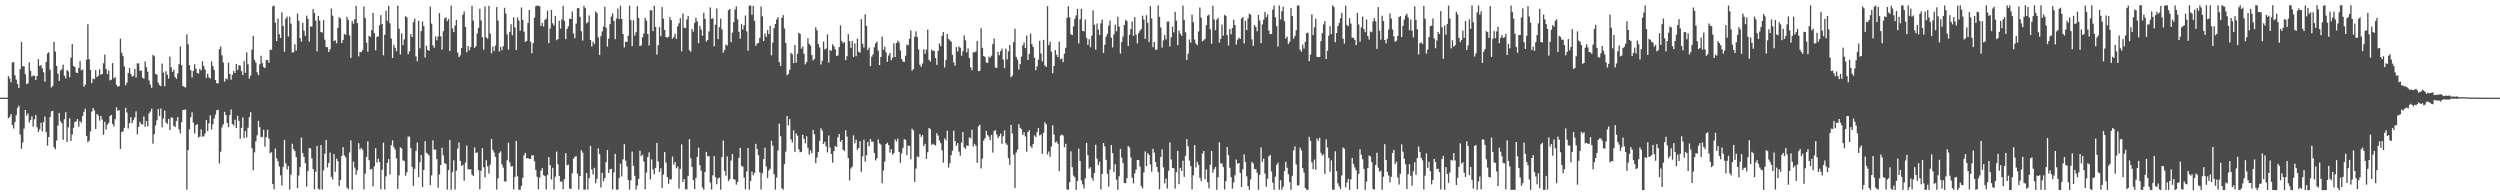 <?xml version="1.0" encoding="UTF-8"?>
<svg xmlns="http://www.w3.org/2000/svg" width="1920" height="150">
  <path d="M0 75.000h1v1.000H0zM1 75.000h1v1.000H1zM2 75.000h1v1.000H2zM3 75.000h1v1.000H3zM4 75.000h1v1.000H4zM5 75.000h1v1.000H5zM6 58.474h1v32.417H6zM7 60.386h1v29.330H7zM8 63.250h1v24.336H8zM9 47.978h1v48.094H9zM10 47.709h1v51.006H10zM11 57.810h1v35.977H11zM12 61.154h1v27.336H12zM13 64.509h1v18.326H13zM14 67.532h1v13.599H14zM15 53.153h1v50.220H15zM16 32.168h1v82.013H16zM17 50.896h1v58.628H17zM18 50.924h1v47.825H18zM19 57.017h1v27.471H19zM20 64.665h1v24.116H20zM21 63.959h1v23.151H21zM22 47.853h1v46.286H22zM23 54.348h1v37.744H23zM24 58.808h1v30.471H24zM25 57.941h1v39.375H25zM26 58.105h1v33.478H26zM27 61.372h1v27.016H27zM28 58.364h1v39.431H28zM29 45.470h1v55.970H29zM30 50.682h1v48.572H30zM31 49.955h1v44.321H31zM32 52.439h1v48.406H32zM33 55.496h1v38.327H33zM34 62.783h1v26.663H34zM35 47.587h1v53.832H35zM36 41.134h1v70.694H36zM37 40.104h1v65.102H37zM38 53.571h1v36.296H38zM39 67.227h1v18.322H39zM40 65.998h1v19.088H40zM41 32.100h1v80.960H41zM42 39.551h1v75.067H42zM43 50.601h1v57.349H43zM44 56.635h1v39.727H44zM45 62.034h1v24.687H45zM46 54.105h1v38.909H46zM47 53.229h1v41.390H47zM48 49.598h1v57.785H48zM49 58.137h1v33.414H49zM50 60.219h1v25.960H50zM51 53.749h1v55.260H51zM52 54.855h1v42.942H52zM53 59.348h1v31.497H53zM54 44.299h1v63.948H54zM55 33.723h1v69.546H55zM56 50.613h1v47.486H56zM57 51.488h1v42.133H57zM58 55.722h1v37.526H58zM59 56.107h1v35.284H59zM60 52.149h1v45.236H60zM61 46.932h1v46.134H61zM62 53.993h1v40.269H62zM63 53.375h1v35.647H63zM64 66.651h1v19.244H64zM65 64.951h1v18.562H65zM66 45.895h1v58.504H66zM67 18.580h1v90.655H67zM68 45.534h1v62.516H68zM69 53.732h1v47.219H69zM70 63.912h1v21.806H70zM71 60.349h1v22.616H71zM72 60.831h1v23.948H72zM73 53.849h1v45.208H73zM74 59.176h1v28.390H74zM75 58.205h1v30.570H75zM76 53.209h1v39.453H76zM77 57.454h1v31.603H77zM78 56.770h1v35.055H78zM79 48.613h1v54.935H79zM80 41.939h1v51.658H80zM81 53.057h1v46.472H81zM82 56.924h1v38.773H82zM83 54.171h1v40.240H83zM84 61.698h1v27.468H84zM85 61.228h1v26.967H85zM86 48.507h1v46.787H86zM87 60.211h1v36.927H87zM88 59.313h1v32.211H88zM89 65.172h1v17.153H89zM90 66.666h1v18.524H90zM91 66.150h1v18.403H91zM92 29.667h1v84.735H92zM93 40.468h1v60.944H93zM94 43.143h1v57.768H94zM95 50.982h1v47.213H95zM96 65.550h1v17.264H96zM97 63.397h1v23.004H97zM98 56.049h1v42.646H98zM99 52.278h1v42.271H99zM100 56.798h1v33.215H100zM101 58.902h1v35.707H101zM102 58.231h1v34.106H102zM103 52.971h1v37.367H103zM104 59.571h1v25.965H104zM105 48.598h1v54.639H105zM106 48.679h1v48.821H106zM107 54.320h1v39.218H107zM108 54.222h1v41.042H108zM109 59.605h1v36.045H109zM110 60.519h1v28.949H110zM111 47.129h1v50.259H111zM112 51.599h1v41.351H112zM113 55.110h1v41.839H113zM114 61.774h1v25.375H114zM115 64.997h1v20.672H115zM116 67.534h1v15.947H116zM117 42.078h1v68.241H117zM118 43.265h1v59.818H118zM119 56.754h1v39.530H119zM120 57.406h1v34.992H120zM121 63.388h1v20.324H121zM122 65.380h1v23.726H122zM123 66.156h1v17.198H123zM124 48.774h1v49.073H124zM125 55.758h1v35.260H125zM126 66.242h1v18.657H126zM127 54.715h1v39.315H127zM128 57.396h1v37.749H128zM129 60.365h1v30.921H129zM130 43.453h1v56.497H130zM131 51.670h1v38.581H131zM132 55.193h1v35.209H132zM133 53.501h1v43.094H133zM134 59.068h1v38.482H134zM135 60.598h1v32.220H135zM136 56.355h1v33.551H136zM137 49.287h1v50.095H137zM138 35.618h1v66.775H138zM139 50.021h1v43.892H139zM140 66.062h1v18.409H140zM141 66.739h1v17.585H141zM142 67.216h1v16.875H142zM143 26.406h1v119.273H143zM144 33.996h1v81.336H144zM145 50.060h1v49.195H145zM146 53.890h1v36.196H146zM147 59.521h1v26.772H147zM148 54.487h1v39.732H148zM149 49.387h1v53.155H149zM150 52.766h1v43.375H150zM151 55.995h1v39.325H151zM152 56.471h1v49.088H152zM153 52.850h1v51.983H153zM154 54.063h1v45.337H154zM155 47.027h1v57.995H155zM156 50.562h1v54.085H156zM157 53.328h1v49.254H157zM158 59.872h1v32.379H158zM159 56.518h1v44.142H159zM160 59.468h1v35.246H160zM161 60.281h1v28.270H161zM162 47.097h1v52.356H162zM163 50.729h1v44.711H163zM164 53.690h1v37.336H164zM165 61.515h1v26.571H165zM166 63.888h1v20.757H166zM167 64.009h1v20.297H167zM168 37.805h1v87.720H168zM169 35.713h1v80.798H169zM170 42.554h1v55.320H170zM171 48.047h1v47.446H171zM172 62.669h1v23.231H172zM173 60.209h1v28.167H173zM174 60.952h1v33.500H174zM175 48.179h1v49.530H175zM176 56.810h1v31.550H176zM177 61.259h1v22.762H177zM178 57.415h1v37.742H178zM179 54.362h1v42.003H179zM180 56.025h1v35.968H180zM181 49.118h1v49.248H181zM182 53.712h1v35.273H182zM183 50.058h1v42.788H183zM184 50.398h1v56.213H184zM185 54.659h1v43.615H185zM186 57.661h1v32.588H186zM187 46.949h1v59.147H187zM188 55.857h1v44.755H188zM189 40.193h1v65.357H189zM190 49.415h1v48.657H190zM191 60.345h1v29.674H191zM192 58.007h1v28.148H192zM193 38.165h1v75.716H193zM194 27.497h1v103.323H194zM195 45.955h1v71.070H195zM196 48.108h1v60.438H196zM197 55.522h1v48.478H197zM198 57.747h1v35.026H198zM199 49.419h1v48.233H199zM200 42.815h1v62.525H200zM201 48.482h1v56.661H201zM202 51.495h1v48.127H202zM203 52.291h1v60.357H203zM204 46.196h1v59.164H204zM205 45.975h1v53.602H205zM206 48.194h1v58.236H206zM207 38.167h1v79.534H207zM208 38.276h1v78.585H208zM209 4.902h1v136.486H209zM210 4.277h1v141.158H210zM211 17.419h1v96.641H211zM212 31.528h1v90.003H212zM213 14.339h1v109.461H213zM214 26.323h1v101.544H214zM215 29.213h1v105.453H215zM216 9.506h1v132.977H216zM217 19.851h1v108.305H217zM218 39.757h1v67.671H218zM219 14.406h1v111.041H219zM220 12.683h1v117.496H220zM221 28.079h1v99.440H221zM222 12.804h1v132.769H222zM223 18.199h1v115.923H223zM224 40.297h1v70.094H224zM225 40.037h1v74.516H225zM226 33.973h1v82.027H226zM227 38.778h1v81.882H227zM228 10.407h1v134.138H228zM229 15.928h1v118.812H229zM230 29.350h1v98.930H230zM231 32.067h1v73.732H231zM232 17.508h1v100.069H232zM233 23.605h1v96.970H233zM234 27.499h1v97.834H234zM235 11.960h1v131.283H235zM236 14.551h1v116.843H236zM237 31.936h1v81.757H237zM238 20.360h1v93.609H238zM239 20.362h1v101.344H239zM240 6.987h1v122.973H240zM241 10.005h1v135.502H241zM242 15.891h1v115.941H242zM243 39.480h1v72.547H243zM244 12.272h1v132.650H244zM245 15.859h1v129.830H245zM246 24.503h1v86.930H246zM247 25.076h1v120.515H247zM248 15.463h1v115.316H248zM249 30.446h1v87.610H249zM250 36.122h1v71.334H250zM251 36.227h1v92.440H251zM252 39.912h1v85.224H252zM253 37.882h1v79.267H253zM254 6.535h1v129.313H254zM255 12.065h1v125.790H255zM256 31.519h1v86.780H256zM257 30.932h1v100.960H257zM258 33.268h1v88.535H258zM259 21.331h1v102.365H259zM260 13.187h1v129.580H260zM261 14.228h1v124.026H261zM262 32.992h1v86.789H262zM263 30.613h1v82.439H263zM264 26.187h1v93.205H264zM265 26.794h1v94.112H265zM266 12.928h1v131.123H266zM267 15.322h1v130.105H267zM268 27.130h1v89.897H268zM269 44.397h1v63.452H269zM270 16.115h1v129.569H270zM271 18.212h1v105.919H271zM272 14.763h1v113.941H272zM273 4.475h1v129.775H273zM274 17.762h1v113.035H274zM275 43.327h1v66.676H275zM276 39.870h1v74.939H276zM277 40.059h1v73.512H277zM278 38.498h1v76.449H278zM279 4.926h1v140.558H279zM280 13.790h1v119.647H280zM281 32.798h1v87.706H281zM282 39.671h1v68.922H282zM283 27.474h1v95.592H283zM284 28.303h1v101.906H284zM285 23.162h1v106.512H285zM286 9.859h1v133.243H286zM287 25.465h1v102.254H287zM288 38.587h1v75.266H288zM289 28.351h1v96.540H289zM290 27.937h1v93.953H290zM291 19.387h1v105.098H291zM292 11.655h1v133.750H292zM293 18.389h1v112.036H293zM294 42.461h1v67.118H294zM295 26.708h1v118.870H295zM296 8.226h1v127.257H296zM297 15.970h1v109.104H297zM298 4.560h1v117.658H298zM299 17.924h1v116.123H299zM300 29.595h1v81.913H300zM301 44.471h1v63.285H301zM302 34.427h1v78.583H302zM303 36.743h1v78.174H303zM304 39.349h1v82.283H304zM305 4.334h1v140.754H305zM306 22.021h1v112.702H306zM307 41.835h1v71.315H307zM308 25.668h1v88.335H308zM309 34.704h1v88.393H309zM310 30.251h1v93.449H310zM311 12.387h1v122.588H311zM312 13.351h1v118.984H312zM313 41.611h1v63.242H313zM314 39.414h1v65.530H314zM315 26.231h1v87.509H315zM316 28.452h1v99.677H316zM317 17.023h1v125.705H317zM318 14.392h1v115.236H318zM319 43.366h1v72.510H319zM320 47.036h1v62.425H320zM321 15.903h1v120.030H321zM322 37.141h1v87.485H322zM323 23.922h1v95.074H323zM324 16.501h1v127.160H324zM325 20.090h1v110.428H325zM326 44.133h1v64.294H326zM327 35.113h1v82.181H327zM328 38.343h1v79.798H328zM329 39.004h1v80.412H329zM330 5.062h1v137.104H330zM331 18.122h1v116.597H331zM332 34.865h1v72.898H332zM333 36.726h1v78.244H333zM334 27.948h1v86.935H334zM335 30.934h1v91.330H335zM336 27.967h1v116.164H336zM337 10.057h1v123.927H337zM338 27.930h1v98.783H338zM339 38.089h1v75.356H339zM340 23.950h1v95.347H340zM341 14.205h1v110.974H341zM342 13.331h1v112.714H342zM343 16.213h1v129.418H343zM344 14.646h1v115.994H344zM345 39.157h1v68.413H345zM346 4.353h1v141.339H346zM347 21.779h1v110.433H347zM348 24.676h1v98.418H348zM349 19.604h1v125.985H349zM350 15.424h1v115.663H350zM351 40.316h1v73.882H351zM352 43.911h1v65.467H352zM353 42.496h1v81.078H353zM354 36.929h1v90.571H354zM355 11.330h1v115.201H355zM356 8.819h1v129.919H356zM357 20.644h1v104.173H357zM358 40.156h1v71.713H358zM359 35.369h1v94.488H359zM360 38.648h1v91.553H360zM361 36.169h1v93.826H361zM362 4.410h1v129.671H362zM363 15.835h1v119.314H363zM364 36.769h1v76.439H364zM365 35.433h1v82.009H365zM366 25.701h1v91.404H366zM367 21.370h1v109.263H367zM368 6.757h1v138.663H368zM369 15.718h1v115.415H369zM370 28.607h1v85.219H370zM371 38.131h1v90.395H371zM372 4.969h1v131.247H372zM373 28.653h1v94.431H373zM374 29.814h1v97.986H374zM375 4.469h1v128.782H375zM376 25.731h1v100.752H376zM377 40.894h1v65.861H377zM378 35.765h1v79.276H378zM379 39.269h1v77.882H379zM380 35.011h1v85.417H380zM381 5.479h1v140.154H381zM382 15.702h1v121.219H382zM383 39.557h1v77.913H383zM384 36.029h1v80.243H384zM385 38.610h1v87.592H385zM386 35.536h1v93.162H386zM387 5.994h1v133.287H387zM388 10.440h1v129.094H388zM389 26.428h1v96.685H389zM390 38.176h1v71.409H390zM391 24.504h1v100.223H391zM392 18.646h1v109.319H392zM393 27.036h1v100.569H393zM394 13.404h1v132.043H394zM395 21.087h1v114.733H395zM396 38.515h1v69.747H396zM397 13.420h1v122.023H397zM398 15.870h1v129.794H398zM399 23.650h1v122.057H399zM400 5.753h1v136.977H400zM401 15.270h1v121.231H401zM402 24.359h1v94.888H402zM403 32.187h1v85.239H403zM404 31.473h1v90.145H404zM405 17.598h1v103.802H405zM406 7.691h1v114.490H406zM407 32.053h1v90.030H407zM408 40.929h1v78.434H408zM409 33.108h1v86.117H409zM410 13.560h1v110.321H410zM411 4.747h1v125.764H411zM412 4.237h1v131.485H412zM413 4.438h1v140.894H413zM414 4.750h1v131.686H414zM415 19.909h1v111.221H415zM416 17.579h1v111.601H416zM417 20.429h1v114.071H417zM418 15.294h1v119.952H418zM419 14.341h1v131.196H419zM420 8.134h1v126.383H420zM421 33.115h1v87.565H421zM422 21.852h1v104.974H422zM423 7.666h1v130.103H423zM424 17.925h1v110.939H424zM425 19.628h1v125.935H425zM426 12.194h1v123.500H426zM427 30.860h1v85.586H427zM428 29.983h1v96.259H428zM429 15.940h1v119.118H429zM430 21.954h1v117.536H430zM431 14.989h1v124.405H431zM432 4.502h1v140.784H432zM433 16.004h1v121.678H433zM434 30.120h1v87.523H434zM435 22.244h1v104.712H435zM436 20.166h1v106.236H436zM437 14.381h1v130.474H437zM438 14.581h1v130.539H438zM439 8.845h1v124.287H439zM440 25.706h1v96.187H440zM441 29.363h1v91.126H441zM442 18.111h1v101.841H442zM443 6.354h1v127.039H443zM444 6.145h1v139.398H444zM445 12.931h1v122.297H445zM446 23.991h1v91.355H446zM447 31.175h1v86.084H447zM448 4.399h1v141.341H448zM449 6.194h1v139.389H449zM450 17.978h1v114.987H450zM451 17.069h1v128.566H451zM452 11.839h1v124.925H452zM453 30.687h1v81.324H453zM454 35.726h1v94.401H454zM455 32.113h1v101.935H455zM456 33.892h1v94.957H456zM457 8.750h1v132.056H457zM458 10.037h1v127.259H458zM459 28.693h1v85.278H459zM460 42.253h1v76.141H460zM461 27.787h1v116.240H461zM462 24.144h1v108.559H462zM463 20.410h1v118.710H463zM464 5.139h1v131.625H464zM465 21.274h1v103.292H465zM466 35.718h1v79.520H466zM467 29.669h1v103.128H467zM468 18.602h1v111.401H468zM469 12.693h1v117.019H469zM470 10.294h1v135.234H470zM471 16.109h1v116.276H471zM472 30.086h1v88.058H472zM473 14.206h1v131.386H473zM474 6.574h1v139.043H474zM475 14.596h1v122.080H475zM476 4.434h1v121.296H476zM477 14.570h1v120.905H477zM478 26.136h1v96.260H478zM479 36.355h1v74.328H479zM480 31.999h1v91.379H480zM481 32.266h1v95.583H481zM482 27.520h1v110.673H482zM483 4.320h1v141.364H483zM484 15.476h1v123.127H484zM485 35.446h1v80.990H485zM486 15.688h1v111.678H486zM487 27.346h1v107.668H487zM488 24.740h1v120.882H488zM489 4.780h1v137.650H489zM490 13.809h1v123.541H490zM491 35.446h1v80.250H491zM492 34.769h1v85.156H492zM493 28.538h1v90.310H493zM494 25.770h1v98.270H494zM495 13.745h1v131.652H495zM496 15.888h1v116.593H496zM497 26.121h1v94.601H497zM498 34.953h1v82.110H498zM499 7.757h1v129.949H499zM500 8.024h1v114.395H500zM501 23.923h1v106.220H501zM502 4.462h1v129.425H502zM503 20.738h1v108.167H503zM504 41.904h1v67.855H504zM505 34.738h1v89.227H505zM506 20.838h1v111.333H506zM507 27.788h1v101.411H507zM508 5.516h1v138.867H508zM509 14.329h1v119.692H509zM510 23.006h1v93.787H510zM511 28.400h1v96.493H511zM512 28.900h1v107.109H512zM513 28.254h1v112.852H513zM514 13.165h1v124.465H514zM515 15.459h1v122.352H515zM516 29.767h1v90.505H516zM517 28.361h1v98.087H517zM518 25.829h1v98.579H518zM519 29.915h1v99.344H519zM520 20.212h1v107.625H520zM521 17.862h1v126.941H521zM522 13.984h1v115.685H522zM523 39.452h1v71.428H523zM524 10.375h1v129.499H524zM525 21.200h1v116.250H525zM526 21.660h1v123.645H526zM527 14.997h1v130.449H527zM528 12.211h1v122.878H528zM529 38.593h1v68.304H529zM530 39.679h1v81.878H530zM531 22.269h1v105.892H531zM532 24.322h1v114.044H532zM533 17.513h1v127.750H533zM534 13.670h1v122.942H534zM535 16.411h1v104.134H535zM536 33.186h1v80.170H536zM537 19.889h1v106.991H537zM538 22.659h1v108.412H538zM539 27.443h1v116.587H539zM540 9.711h1v135.996H540zM541 14.366h1v117.657H541zM542 32.012h1v84.635H542zM543 30.763h1v89.297H543zM544 24.125h1v95.730H544zM545 5.755h1v134.490H545zM546 14.502h1v131.115H546zM547 14.019h1v120.695H547zM548 35.542h1v84.378H548zM549 18.930h1v117.091H549zM550 6.535h1v134.993H550zM551 30.130h1v106.893H551zM552 20.818h1v115.536H552zM553 14.262h1v131.452H553zM554 22.523h1v98.084H554zM555 40.441h1v67.435H555zM556 38.466h1v92.859H556zM557 34.143h1v100.767H557zM558 35.006h1v85.143H558zM559 7.808h1v131.315H559zM560 6.931h1v130.621H560zM561 32.339h1v90.987H561zM562 25.034h1v93.307H562zM563 17.063h1v120.400H563zM564 7.377h1v130.696H564zM565 4.928h1v136.871H565zM566 14.885h1v124.914H566zM567 24.435h1v96.867H567zM568 29.768h1v83.792H568zM569 18.535h1v108.845H569zM570 22.696h1v105.322H570zM571 19.519h1v116.837H571zM572 11.919h1v133.438H572zM573 24.132h1v107.517H573zM574 38.972h1v74.620H574zM575 4.300h1v141.377H575zM576 4.310h1v134.713H576zM577 11.391h1v120.379H577zM578 4.525h1v130.051H578zM579 15.887h1v116.831H579zM580 35.239h1v75.255H580zM581 33.416h1v81.062H581zM582 32.916h1v86.251H582zM583 29.111h1v103.169H583zM584 5.044h1v140.543H584zM585 12.558h1v120.548H585zM586 31.576h1v90.698H586zM587 25.712h1v87.766H587zM588 28.244h1v99.678H588zM589 23.136h1v113.446H589zM590 26.186h1v104.760H590zM591 19.879h1v109.705H591zM592 42.444h1v65.623H592zM593 32.762h1v79.180H593zM594 21.618h1v112.228H594zM595 18.439h1v127.229H595zM596 14.998h1v121.382H596zM597 13.175h1v102.484H597zM598 47.735h1v47.249H598zM599 50.671h1v54.001H599zM600 13.728h1v130.928H600zM601 11.639h1v134.038H601zM602 21.851h1v104.186H602zM603 33.034h1v83.394H603zM604 57.787h1v31.313H604zM605 56.708h1v39.710H605zM606 53.584h1v37.896H606zM607 40.667h1v66.362H607zM608 41.779h1v67.679H608zM609 48.498h1v51.641H609zM610 34.536h1v82.131H610zM611 48.189h1v54.304H611zM612 41.314h1v62.943H612zM613 25.163h1v89.532H613zM614 25.998h1v90.968H614zM615 37.363h1v79.209H615zM616 35.685h1v67.800H616zM617 41.277h1v65.341H617zM618 49.362h1v60.652H618zM619 47.665h1v56.999H619zM620 29.364h1v84.205H620zM621 33.713h1v85.013H621zM622 34.973h1v80.548H622zM623 42.268h1v75.420H623zM624 46.398h1v53.327H624zM625 45.199h1v57.909H625zM626 20.930h1v104.482H626zM627 23.297h1v97.674H627zM628 33.823h1v82.955H628zM629 36.379h1v71.785H629zM630 49.505h1v49.049H630zM631 46.631h1v53.660H631zM632 31.893h1v78.756H632zM633 37.951h1v70.901H633zM634 37.295h1v75.198H634zM635 26.438h1v90.566H635zM636 48.059h1v55.962H636zM637 38.499h1v74.808H637zM638 39.033h1v79.228H638zM639 33.959h1v90.958H639zM640 35.538h1v80.556H640zM641 37.855h1v74.158H641zM642 42.963h1v69.875H642zM643 42.613h1v62.933H643zM644 36.207h1v66.703H644zM645 19.508h1v89.502H645zM646 31.523h1v76.020H646zM647 33.139h1v81.864H647zM648 32.404h1v83.537H648zM649 46.124h1v53.902H649zM650 43.186h1v61.684H650zM651 26.215h1v95.198H651zM652 31.575h1v106.999H652zM653 36.780h1v92.643H653zM654 31.488h1v96.582H654zM655 43.703h1v60.296H655zM656 33.328h1v76.698H656zM657 43.139h1v64.184H657zM658 29.768h1v85.301H658zM659 39.720h1v73.953H659zM660 40.403h1v67.982H660zM661 14.777h1v117.190H661zM662 33.541h1v86.540H662zM663 36.543h1v70.758H663zM664 10.945h1v113.143H664zM665 19.865h1v99.319H665zM666 38.491h1v70.531H666zM667 36.548h1v75.779H667zM668 50.800h1v55.959H668zM669 43.634h1v65.209H669zM670 41.772h1v67.008H670zM671 36.310h1v81.151H671zM672 33.261h1v89.974H672zM673 31.900h1v89.682H673zM674 38.893h1v68.277H674zM675 49.965h1v60.215H675zM676 43.785h1v67.279H676zM677 27.982h1v112.753H677zM678 38.296h1v92.617H678zM679 35.819h1v88.273H679zM680 40.137h1v70.489H680zM681 47.533h1v62.078H681zM682 42.599h1v68.885H682zM683 40.588h1v76.626H683zM684 46.248h1v68.320H684zM685 44.351h1v74.365H685zM686 33.247h1v84.358H686zM687 43.793h1v63.284H687zM688 33.025h1v75.721H688zM689 31.199h1v75.288H689zM690 32.588h1v84.142H690zM691 38.644h1v86.436H691zM692 45.275h1v72.558H692zM693 47.183h1v66.382H693zM694 47.555h1v59.261H694zM695 42.744h1v64.716H695zM696 34.186h1v85.052H696zM697 34.792h1v77.093H697zM698 29.782h1v82.247H698zM699 23.320h1v99.023H699zM700 54.313h1v44.507H700zM701 53.094h1v47.038H701zM702 28.087h1v111.663H702zM703 24.101h1v105.331H703zM704 28.517h1v91.643H704zM705 37.918h1v82.749H705zM706 49.731h1v53.211H706zM707 51.380h1v53.759H707zM708 48.787h1v54.998H708zM709 37.662h1v74.497H709zM710 41.237h1v69.179H710zM711 38.074h1v84.007H711zM712 22.753h1v94.167H712zM713 45.926h1v52.358H713zM714 47.355h1v51.717H714zM715 38.221h1v73.058H715zM716 39.061h1v71.316H716zM717 39.077h1v72.074H717zM718 44.486h1v67.300H718zM719 49.800h1v52.514H719zM720 39.117h1v65.005H720zM721 33.336h1v74.601H721zM722 35.480h1v74.522H722zM723 27.550h1v87.910H723zM724 24.630h1v100.300H724zM725 51.743h1v54.610H725zM726 46.076h1v61.725H726zM727 26.048h1v74.333H727zM728 29.963h1v98.713H728zM729 31.037h1v94.393H729zM730 31.976h1v87.293H730zM731 42.192h1v73.555H731zM732 47.938h1v52.433H732zM733 50.503h1v57.893H733zM734 36.167h1v75.842H734zM735 39.520h1v70.461H735zM736 35.719h1v80.755H736zM737 36.666h1v82.877H737zM738 42.747h1v66.797H738zM739 39.343h1v62.101H739zM740 27.184h1v86.066H740zM741 30.998h1v83.273H741zM742 40.129h1v71.572H742zM743 37.167h1v74.902H743zM744 44.539h1v61.001H744zM745 51.766h1v54.550H745zM746 53.942h1v45.710H746zM747 40.182h1v72.329H747zM748 40.182h1v70.261H748zM749 39.450h1v72.505H749zM750 31.389h1v93.658H750zM751 54.669h1v42.348H751zM752 54.383h1v41.471H752zM753 21.664h1v107.715H753zM754 36.785h1v85.000H754zM755 43.062h1v64.874H755zM756 43.632h1v62.532H756zM757 47.914h1v52.607H757zM758 48.338h1v55.371H758zM759 43.464h1v61.477H759zM760 44.334h1v63.304H760zM761 42.734h1v60.867H761zM762 33.891h1v83.302H762zM763 29.541h1v71.154H763zM764 51.803h1v48.134H764zM765 52.260h1v51.050H765zM766 39.844h1v66.188H766zM767 42.442h1v62.180H767zM768 39.257h1v63.474H768zM769 37.322h1v73.159H769zM770 45.753h1v58.893H770zM771 52.312h1v47.853H771zM772 37.329h1v72.660H772zM773 45.602h1v65.595H773zM774 39.405h1v82.048H774zM775 34.567h1v92.070H775zM776 59.359h1v36.490H776zM777 58.060h1v44.566H777zM778 32.323h1v86.441H778zM779 22.117h1v122.237H779zM780 43.686h1v73.392H780zM781 45.857h1v69.132H781zM782 53.470h1v41.889H782zM783 49.186h1v49.011H783zM784 43.424h1v55.837H784zM785 34.805h1v68.918H785zM786 32.633h1v68.986H786zM787 36.922h1v67.895H787zM788 27.280h1v89.251H788zM789 46.044h1v55.331H789zM790 41.359h1v58.596H790zM791 25.811h1v86.404H791zM792 33.830h1v79.891H792zM793 36.097h1v74.455H793zM794 44.333h1v59.649H794zM795 53.933h1v51.274H795zM796 50.907h1v50.549H796zM797 45.848h1v52.489H797zM798 31.287h1v72.736H798zM799 41.121h1v62.133H799zM800 47.162h1v70.932H800zM801 30.640h1v71.353H801zM802 50.348h1v43.527H802zM803 51.401h1v44.093H803zM804 4.685h1v113.935H804zM805 34.738h1v81.687H805zM806 32.021h1v88.390H806zM807 39.728h1v72.797H807zM808 56.265h1v39.993H808zM809 50.630h1v52.729H809zM810 38.433h1v71.035H810zM811 42.052h1v66.662H811zM812 43.896h1v66.491H812zM813 31.978h1v99.473H813zM814 45.561h1v58.506H814zM815 44.739h1v58.681H815zM816 47.709h1v56.355H816zM817 41.164h1v71.930H817zM818 36.643h1v73.807H818zM819 13.748h1v131.773H819zM820 4.803h1v140.913H820zM821 13.314h1v126.601H821zM822 26.363h1v89.934H822zM823 26.943h1v101.466H823zM824 20.183h1v114.673H824zM825 14.364h1v121.872H825zM826 11.849h1v133.968H826zM827 6.760h1v132.253H827zM828 33.345h1v80.857H828zM829 14.772h1v108.857H829zM830 6.709h1v131.775H830zM831 23.780h1v117.853H831zM832 24.073h1v120.663H832zM833 15.015h1v121.938H833zM834 29.088h1v80.615H834zM835 34.528h1v84.729H835zM836 30.110h1v99.501H836zM837 36.363h1v92.078H837zM838 27.475h1v109.094H838zM839 7.966h1v130.786H839zM840 18.986h1v113.887H840zM841 38.167h1v72.969H841zM842 18.132h1v103.716H842zM843 22.682h1v104.266H843zM844 26.792h1v97.420H844zM845 17.989h1v127.539H845zM846 15.070h1v118.505H846zM847 40.704h1v69.172H847zM848 34.395h1v77.964H848zM849 28.102h1v94.607H849zM850 25.963h1v107.536H850zM851 19.674h1v123.578H851zM852 15.729h1v114.545H852zM853 28.922h1v82.417H853zM854 36.403h1v81.127H854zM855 26.412h1v105.726H855zM856 18.897h1v107.280H856zM857 24.022h1v113.889H857zM858 12.877h1v132.851H858zM859 20.440h1v114.945H859zM860 41.132h1v73.245H860zM861 32.237h1v88.908H861zM862 28.028h1v97.185H862zM863 19.156h1v121.442H863zM864 15.134h1v125.562H864zM865 16.197h1v120.610H865zM866 35.385h1v76.700H866zM867 26.725h1v86.648H867zM868 22.328h1v98.609H868zM869 16.542h1v119.955H869zM870 27.526h1v113.300H870zM871 13.148h1v120.020H871zM872 26.584h1v103.631H872zM873 33.295h1v89.654H873zM874 25.475h1v97.337H874zM875 23.590h1v104.422H875zM876 22.306h1v120.650H876zM877 11.992h1v132.680H877zM878 14.960h1v117.452H878zM879 29.895h1v86.400H879zM880 11.696h1v115.938H880zM881 17.506h1v100.050H881zM882 32.162h1v86.874H882zM883 4.762h1v121.531H883zM884 14.134h1v117.761H884zM885 36.237h1v78.030H885zM886 32.130h1v85.079H886zM887 38.322h1v86.091H887zM888 37.980h1v90.244H888zM889 4.221h1v128.034H889zM890 12.879h1v132.524H890zM891 21.071h1v99.440H891zM892 36.581h1v78.107H892zM893 31.017h1v97.533H893zM894 26.920h1v113.914H894zM895 30.304h1v106.865H895zM896 16.577h1v128.233H896zM897 16.463h1v114.735H897zM898 35.578h1v73.775H898zM899 28.649h1v93.859H899zM900 20.429h1v108.546H900zM901 24.819h1v104.434H901zM902 9.058h1v135.756H902zM903 15.886h1v116.326H903zM904 34.653h1v81.158H904zM905 23.489h1v117.995H905zM906 25.795h1v103.119H906zM907 27.489h1v103.736H907zM908 4.329h1v119.070H908zM909 15.391h1v120.425H909zM910 24.791h1v94.930H910zM911 46.016h1v60.873H911zM912 41.228h1v71.167H912zM913 30.285h1v93.075H913zM914 32.768h1v94.838H914zM915 11.290h1v134.219H915zM916 17.031h1v117.554H916zM917 30.362h1v81.040H917zM918 33.450h1v95.224H918zM919 34.739h1v89.464H919zM920 24.174h1v102.463H920zM921 5.723h1v130.756H921zM922 13.447h1v125.738H922zM923 31.725h1v86.266H923zM924 31.025h1v84.964H924zM925 29.843h1v107.908H925zM926 19.371h1v110.745H926zM927 12.010h1v127.888H927zM928 11.219h1v133.533H928zM929 22.474h1v104.103H929zM930 33.571h1v82.283H930zM931 4.341h1v128.245H931zM932 14.942h1v115.010H932zM933 23.178h1v105.045H933zM934 15.129h1v130.622H934zM935 13.730h1v122.391H935zM936 32.794h1v76.445H936zM937 29.840h1v95.660H937zM938 18.943h1v106.613H938zM939 27.355h1v100.979H939zM940 11.425h1v134.118H940zM941 12.357h1v126.817H941zM942 26.993h1v85.887H942zM943 34.966h1v84.244H943zM944 22.317h1v106.488H944zM945 26.336h1v109.736H945zM946 21.520h1v123.444H946zM947 15.135h1v125.012H947zM948 19.289h1v115.288H948zM949 34.265h1v88.237H949zM950 30.510h1v95.302H950zM951 28.904h1v96.297H951zM952 29.932h1v102.884H952zM953 14.229h1v129.410H953zM954 13.045h1v116.930H954zM955 33.423h1v85.063H955zM956 15.907h1v108.437H956zM957 23.126h1v112.336H957zM958 14.140h1v128.828H958zM959 10.427h1v135.358H959zM960 11.355h1v126.401H960zM961 30.244h1v94.095H961zM962 35.236h1v90.338H962zM963 19.262h1v110.531H963zM964 20.758h1v109.213H964zM965 24.036h1v108.607H965zM966 11.441h1v134.302H966zM967 15.837h1v118.460H967zM968 33.175h1v80.009H968zM969 18.702h1v105.553H969zM970 15.142h1v106.731H970zM971 9.157h1v124.144H971zM972 13.252h1v130.194H972zM973 11.005h1v126.305H973zM974 23.558h1v96.395H974zM975 26.269h1v92.685H975zM976 26.075h1v105.590H976zM977 7.363h1v132.904H977zM978 4.237h1v141.528H978zM979 13.268h1v122.399H979zM980 20.140h1v106.508H980zM981 35.764h1v89.146H981zM982 4.259h1v141.472H982zM983 14.939h1v123.453H983zM984 8.547h1v137.225H984zM985 5.105h1v138.328H985zM986 16.324h1v115.069H986zM987 29.609h1v94.648H987zM988 28.043h1v100.844H988zM989 33.786h1v99.994H989zM990 32.127h1v107.781H990zM991 6.020h1v139.756H991zM992 12.338h1v122.670H992zM993 29.697h1v85.910H993zM994 27.678h1v84.707H994zM995 23.225h1v103.151H995zM996 4.258h1v138.208H996zM997 4.250h1v138.094H997zM998 38.145h1v75.258H998zM999 39.703h1v75.795H999zM1000 34.181h1v95.010H1000zM1001 37.298h1v95.208H1001zM1002 32.097h1v112.250H1002zM1003 25.570h1v120.168H1003zM1004 24.974h1v120.813H1004zM1005 46.927h1v58.128H1005zM1006 41.864h1v66.322H1006zM1007 11.112h1v113.575H1007zM1008 26.918h1v103.045H1008zM1009 20.994h1v101.508H1009zM1010 14.292h1v116.085H1010zM1011 43.619h1v62.788H1011zM1012 43.877h1v64.207H1012zM1013 43.709h1v62.079H1013zM1014 31.662h1v85.650H1014zM1015 25.450h1v94.070H1015zM1016 18.772h1v99.711H1016zM1017 16.237h1v117.276H1017zM1018 45.327h1v61.670H1018zM1019 38.995h1v74.318H1019zM1020 27.374h1v93.865H1020zM1021 20.084h1v111.863H1021zM1022 26.148h1v97.055H1022zM1023 4.136h1v141.510H1023zM1024 5.439h1v140.427H1024zM1025 32.392h1v83.783H1025zM1026 25.363h1v106.121H1026zM1027 20.050h1v120.727H1027zM1028 17.738h1v125.405H1028zM1029 14.090h1v131.119H1029zM1030 9.907h1v124.896H1030zM1031 29.674h1v83.644H1031zM1032 33.479h1v80.801H1032zM1033 4.304h1v139.605H1033zM1034 19.134h1v121.178H1034zM1035 20.160h1v117.266H1035zM1036 14.000h1v131.761H1036zM1037 18.097h1v119.689H1037zM1038 28.919h1v92.376H1038zM1039 29.083h1v96.775H1039zM1040 30.703h1v97.845H1040zM1041 34.647h1v96.190H1041zM1042 9.902h1v135.344H1042zM1043 18.814h1v114.714H1043zM1044 32.011h1v82.636H1044zM1045 21.008h1v97.916H1045zM1046 12.737h1v109.558H1046zM1047 22.262h1v107.366H1047zM1048 24.735h1v121.058H1048zM1049 15.023h1v124.514H1049zM1050 27.644h1v101.350H1050zM1051 30.291h1v89.120H1051zM1052 24.114h1v95.977H1052zM1053 24.773h1v99.711H1053zM1054 16.495h1v128.629H1054zM1055 13.915h1v131.763H1055zM1056 16.308h1v110.419H1056zM1057 37.546h1v79.775H1057zM1058 5.402h1v123.364H1058zM1059 23.625h1v108.196H1059zM1060 30.410h1v100.738H1060zM1061 12.054h1v133.732H1061zM1062 16.118h1v119.552H1062zM1063 30.729h1v80.033H1063zM1064 33.290h1v89.655H1064zM1065 29.701h1v102.338H1065zM1066 22.741h1v112.055H1066zM1067 10.272h1v129.770H1067zM1068 14.256h1v121.550H1068zM1069 22.733h1v94.777H1069zM1070 27.973h1v87.138H1070zM1071 32.101h1v93.952H1071zM1072 31.281h1v92.814H1072zM1073 27.535h1v108.684H1073zM1074 13.072h1v128.640H1074zM1075 12.352h1v121.118H1075zM1076 28.419h1v82.498H1076zM1077 19.815h1v96.715H1077zM1078 15.017h1v106.930H1078zM1079 11.953h1v114.231H1079zM1080 10.541h1v134.600H1080zM1081 13.437h1v120.332H1081zM1082 23.233h1v102.833H1082zM1083 15.017h1v120.030H1083zM1084 23.644h1v118.944H1084zM1085 28.695h1v102.870H1085zM1086 4.867h1v119.767H1086zM1087 15.374h1v118.803H1087zM1088 22.473h1v98.898H1088zM1089 41.664h1v70.816H1089zM1090 33.219h1v83.621H1090zM1091 32.456h1v88.803H1091zM1092 33.849h1v89.290H1092zM1093 4.527h1v140.965H1093zM1094 14.326h1v120.593H1094zM1095 41.169h1v76.616H1095zM1096 38.081h1v90.824H1096zM1097 28.465h1v95.807H1097zM1098 20.104h1v111.364H1098zM1099 19.670h1v121.906H1099zM1100 14.167h1v124.026H1100zM1101 29.614h1v92.506H1101zM1102 37.089h1v87.308H1102zM1103 31.172h1v98.553H1103zM1104 24.536h1v105.029H1104zM1105 26.154h1v106.093H1105zM1106 8.510h1v137.059H1106zM1107 20.915h1v101.228H1107zM1108 45.184h1v74.485H1108zM1109 19.532h1v126.230H1109zM1110 26.551h1v101.752H1110zM1111 18.351h1v115.257H1111zM1112 4.331h1v136.006H1112zM1113 14.237h1v118.238H1113zM1114 37.147h1v85.632H1114zM1115 30.899h1v92.502H1115zM1116 35.847h1v81.733H1116zM1117 34.694h1v88.485H1117zM1118 8.988h1v133.086H1118zM1119 11.121h1v125.447H1119zM1120 29.075h1v99.002H1120zM1121 32.382h1v77.726H1121zM1122 30.763h1v94.956H1122zM1123 23.545h1v101.075H1123zM1124 29.062h1v103.581H1124zM1125 16.078h1v119.917H1125zM1126 38.329h1v70.174H1126zM1127 34.911h1v77.147H1127zM1128 14.833h1v119.685H1128zM1129 22.143h1v106.103H1129zM1130 4.195h1v134.016H1130zM1131 17.074h1v127.792H1131zM1132 43.450h1v68.520H1132zM1133 41.039h1v70.404H1133zM1134 9.549h1v136.164H1134zM1135 4.193h1v135.152H1135zM1136 11.286h1v124.219H1136zM1137 8.701h1v136.739H1137zM1138 48.282h1v58.723H1138zM1139 39.673h1v67.536H1139zM1140 37.687h1v73.529H1140zM1141 23.945h1v98.421H1141zM1142 24.659h1v103.950H1142zM1143 29.102h1v106.765H1143zM1144 4.714h1v131.720H1144zM1145 43.606h1v62.131H1145zM1146 29.866h1v86.772H1146zM1147 23.953h1v100.704H1147zM1148 29.303h1v95.872H1148zM1149 24.090h1v107.666H1149zM1150 20.563h1v122.247H1150zM1151 33.194h1v80.202H1151zM1152 29.035h1v87.453H1152zM1153 26.908h1v93.222H1153zM1154 29.017h1v96.184H1154zM1155 28.599h1v96.842H1155zM1156 25.992h1v119.364H1156zM1157 42.308h1v65.463H1157zM1158 33.632h1v89.942H1158zM1159 37.107h1v90.732H1159zM1160 4.227h1v141.578H1160zM1161 9.306h1v136.466H1161zM1162 14.287h1v131.537H1162zM1163 25.862h1v119.975H1163zM1164 36.102h1v72.882H1164zM1165 40.471h1v79.645H1165zM1166 26.931h1v102.102H1166zM1167 26.822h1v109.443H1167zM1168 13.380h1v129.301H1168zM1169 6.419h1v134.261H1169zM1170 32.397h1v77.125H1170zM1171 37.599h1v80.521H1171zM1172 27.495h1v96.796H1172zM1173 4.809h1v122.094H1173zM1174 12.631h1v125.174H1174zM1175 17.359h1v128.464H1175zM1176 38.519h1v82.856H1176zM1177 35.879h1v83.278H1177zM1178 39.040h1v93.146H1178zM1179 32.397h1v103.105H1179zM1180 26.956h1v114.630H1180zM1181 17.938h1v115.141H1181zM1182 6.699h1v137.833H1182zM1183 32.244h1v78.612H1183zM1184 32.691h1v76.981H1184zM1185 11.219h1v134.576H1185zM1186 14.950h1v130.873H1186zM1187 18.461h1v116.616H1187zM1188 22.228h1v123.400H1188zM1189 42.754h1v62.788H1189zM1190 32.080h1v80.560H1190zM1191 22.838h1v87.688H1191zM1192 19.271h1v100.280H1192zM1193 20.510h1v86.589H1193zM1194 16.030h1v97.965H1194zM1195 14.840h1v125.904H1195zM1196 39.871h1v65.057H1196zM1197 27.582h1v79.761H1197zM1198 28.361h1v88.583H1198zM1199 30.435h1v96.216H1199zM1200 30.512h1v102.626H1200zM1201 34.640h1v95.330H1201zM1202 42.481h1v56.112H1202zM1203 39.898h1v67.425H1203zM1204 30.022h1v81.669H1204zM1205 38.581h1v73.168H1205zM1206 36.164h1v88.505H1206zM1207 22.379h1v94.390H1207zM1208 52.973h1v48.297H1208zM1209 52.191h1v53.559H1209zM1210 43.182h1v68.462H1210zM1211 24.053h1v117.809H1211zM1212 31.153h1v92.335H1212zM1213 32.114h1v83.801H1213zM1214 34.608h1v66.649H1214zM1215 49.006h1v53.469H1215zM1216 48.323h1v53.186H1216zM1217 36.641h1v73.514H1217zM1218 34.017h1v75.610H1218zM1219 36.417h1v74.085H1219zM1220 39.931h1v70.502H1220zM1221 40.219h1v65.175H1221zM1222 41.343h1v70.142H1222zM1223 34.231h1v95.822H1223zM1224 22.227h1v102.328H1224zM1225 19.083h1v102.288H1225zM1226 36.783h1v80.597H1226zM1227 43.916h1v63.550H1227zM1228 44.224h1v62.091H1228zM1229 40.938h1v65.468H1229zM1230 35.324h1v72.695H1230zM1231 39.014h1v74.767H1231zM1232 41.882h1v72.339H1232zM1233 47.871h1v60.820H1233zM1234 51.882h1v47.508H1234zM1235 49.016h1v48.115H1235zM1236 11.169h1v113.570H1236zM1237 21.284h1v102.404H1237zM1238 37.152h1v86.693H1238zM1239 26.858h1v87.009H1239zM1240 51.751h1v44.337H1240zM1241 48.692h1v54.805H1241zM1242 39.358h1v69.685H1242zM1243 34.896h1v76.207H1243zM1244 43.246h1v72.598H1244zM1245 42.696h1v70.386H1245zM1246 36.843h1v68.896H1246zM1247 35.942h1v76.541H1247zM1248 33.603h1v83.173H1248zM1249 16.339h1v114.861H1249zM1250 23.030h1v101.831H1250zM1251 30.688h1v87.537H1251zM1252 31.365h1v81.655H1252zM1253 43.028h1v71.869H1253zM1254 40.599h1v82.440H1254zM1255 36.636h1v89.397H1255zM1256 41.074h1v88.777H1256zM1257 31.112h1v98.116H1257zM1258 33.990h1v88.349H1258zM1259 45.735h1v67.470H1259zM1260 37.793h1v77.136H1260zM1261 13.607h1v132.297H1261zM1262 9.682h1v136.216H1262zM1263 4.190h1v116.546H1263zM1264 22.250h1v99.114H1264zM1265 42.205h1v67.113H1265zM1266 29.838h1v90.725H1266zM1267 30.627h1v89.471H1267zM1268 32.157h1v86.997H1268zM1269 32.785h1v78.456H1269zM1270 35.849h1v82.513H1270zM1271 34.514h1v88.956H1271zM1272 39.413h1v71.272H1272zM1273 38.516h1v75.319H1273zM1274 25.513h1v110.612H1274zM1275 34.508h1v94.937H1275zM1276 18.579h1v125.026H1276zM1277 14.160h1v110.707H1277zM1278 29.453h1v79.744H1278zM1279 39.421h1v65.692H1279zM1280 31.569h1v80.166H1280zM1281 25.178h1v96.311H1281zM1282 20.395h1v99.513H1282zM1283 21.086h1v92.780H1283zM1284 35.367h1v87.260H1284zM1285 37.637h1v72.264H1285zM1286 31.484h1v85.197H1286zM1287 26.674h1v101.011H1287zM1288 19.295h1v99.458H1288zM1289 14.706h1v108.932H1289zM1290 21.868h1v96.218H1290zM1291 35.325h1v69.358H1291zM1292 38.662h1v70.113H1292zM1293 24.671h1v96.461H1293zM1294 24.610h1v92.013H1294zM1295 30.212h1v87.417H1295zM1296 25.595h1v105.739H1296zM1297 41.847h1v68.340H1297zM1298 40.074h1v74.783H1298zM1299 34.521h1v106.060H1299zM1300 5.755h1v126.044H1300zM1301 8.394h1v112.351H1301zM1302 19.642h1v98.069H1302zM1303 31.685h1v86.254H1303zM1304 37.758h1v74.145H1304zM1305 36.913h1v72.990H1305zM1306 28.893h1v91.673H1306zM1307 38.082h1v71.258H1307zM1308 24.962h1v87.870H1308zM1309 37.949h1v76.535H1309zM1310 42.874h1v59.535H1310zM1311 41.708h1v59.922H1311zM1312 18.027h1v99.864H1312zM1313 19.645h1v104.588H1313zM1314 20.087h1v108.261H1314zM1315 26.583h1v100.641H1315zM1316 44.508h1v63.520H1316zM1317 42.096h1v59.940H1317zM1318 42.732h1v73.164H1318zM1319 31.595h1v80.604H1319zM1320 33.063h1v86.632H1320zM1321 34.731h1v87.647H1321zM1322 37.854h1v75.508H1322zM1323 41.235h1v76.821H1323zM1324 38.862h1v84.583H1324zM1325 19.245h1v113.952H1325zM1326 28.897h1v94.571H1326zM1327 4.276h1v115.404H1327zM1328 8.651h1v124.397H1328zM1329 22.638h1v112.062H1329zM1330 34.336h1v90.130H1330zM1331 38.344h1v72.985H1331zM1332 40.766h1v82.064H1332zM1333 32.394h1v85.645H1333zM1334 26.800h1v101.456H1334zM1335 20.796h1v115.442H1335zM1336 22.554h1v101.781H1336zM1337 41.217h1v77.086H1337zM1338 10.402h1v120.189H1338zM1339 12.815h1v116.191H1339zM1340 18.586h1v110.065H1340zM1341 13.399h1v118.334H1341zM1342 28.339h1v92.349H1342zM1343 45.062h1v62.600H1343zM1344 28.794h1v97.136H1344zM1345 32.918h1v83.655H1345zM1346 37.430h1v80.220H1346zM1347 12.772h1v123.259H1347zM1348 14.892h1v109.781H1348zM1349 25.493h1v97.448H1349zM1350 29.942h1v95.840H1350zM1351 24.222h1v104.422H1351zM1352 20.787h1v109.480H1352zM1353 16.115h1v114.632H1353zM1354 10.810h1v135.041H1354zM1355 12.446h1v115.629H1355zM1356 41.108h1v74.142H1356zM1357 31.038h1v85.022H1357zM1358 22.455h1v100.104H1358zM1359 25.330h1v99.158H1359zM1360 14.923h1v111.797H1360zM1361 20.220h1v111.129H1361zM1362 37.064h1v80.071H1362zM1363 15.350h1v130.276H1363zM1364 26.537h1v102.192H1364zM1365 27.043h1v109.838H1365zM1366 17.065h1v112.934H1366zM1367 18.704h1v113.259H1367zM1368 30.885h1v88.102H1368zM1369 22.118h1v95.321H1369zM1370 29.880h1v89.986H1370zM1371 27.707h1v86.065H1371zM1372 18.666h1v99.948H1372zM1373 12.649h1v129.233H1373zM1374 23.346h1v107.903H1374zM1375 32.734h1v85.042H1375zM1376 27.547h1v96.694H1376zM1377 12.877h1v115.766H1377zM1378 26.464h1v100.699H1378zM1379 24.611h1v114.342H1379zM1380 22.175h1v104.184H1380zM1381 27.452h1v88.688H1381zM1382 38.135h1v76.214H1382zM1383 40.041h1v79.876H1383zM1384 41.308h1v76.690H1384zM1385 24.374h1v116.779H1385zM1386 24.688h1v104.545H1386zM1387 32.035h1v84.717H1387zM1388 41.639h1v72.966H1388zM1389 20.119h1v103.539H1389zM1390 4.189h1v123.402H1390zM1391 23.393h1v98.491H1391zM1392 22.021h1v108.771H1392zM1393 33.382h1v85.940H1393zM1394 33.212h1v75.195H1394zM1395 25.165h1v95.596H1395zM1396 32.040h1v100.064H1396zM1397 29.982h1v99.563H1397zM1398 9.162h1v122.709H1398zM1399 23.570h1v111.255H1399zM1400 27.828h1v98.836H1400zM1401 14.439h1v108.807H1401zM1402 29.462h1v98.440H1402zM1403 12.274h1v119.984H1403zM1404 22.564h1v106.220H1404zM1405 44.306h1v57.884H1405zM1406 54.575h1v44.238H1406zM1407 54.221h1v44.797H1407zM1408 56.253h1v36.564H1408zM1409 58.525h1v40.006H1409zM1410 54.884h1v39.443H1410zM1411 58.399h1v35.908H1411zM1412 60.749h1v30.660H1412zM1413 56.711h1v37.519H1413zM1414 60.454h1v35.798H1414zM1415 36.620h1v73.293H1415zM1416 43.597h1v70.264H1416zM1417 47.251h1v51.806H1417zM1418 58.495h1v30.662H1418zM1419 63.183h1v25.969H1419zM1420 45.951h1v63.120H1420zM1421 52.243h1v45.398H1421zM1422 56.710h1v43.134H1422zM1423 58.209h1v32.797H1423zM1424 52.711h1v40.842H1424zM1425 46.383h1v50.086H1425zM1426 39.855h1v62.646H1426zM1427 33.423h1v84.074H1427zM1428 43.446h1v69.817H1428zM1429 43.024h1v68.676H1429zM1430 4.979h1v140.534H1430zM1431 6.346h1v135.662H1431zM1432 24.453h1v95.761H1432zM1433 16.623h1v110.760H1433zM1434 16.973h1v112.595H1434zM1435 15.337h1v129.055H1435zM1436 11.643h1v134.252H1436zM1437 7.751h1v126.718H1437zM1438 29.497h1v90.376H1438zM1439 5.062h1v131.390H1439zM1440 4.262h1v139.780H1440zM1441 17.017h1v128.015H1441zM1442 5.277h1v140.291H1442zM1443 12.401h1v124.628H1443zM1444 23.967h1v94.681H1444zM1445 33.226h1v87.740H1445zM1446 15.697h1v120.468H1446zM1447 12.533h1v124.065H1447zM1448 13.130h1v132.449H1448zM1449 5.341h1v132.476H1449zM1450 9.525h1v127.380H1450zM1451 10.644h1v117.926H1451zM1452 4.335h1v140.698H1452zM1453 6.567h1v139.227H1453zM1454 11.731h1v130.725H1454zM1455 16.231h1v129.661H1455zM1456 8.388h1v130.514H1456zM1457 23.127h1v98.680H1457zM1458 12.914h1v121.484H1458zM1459 17.871h1v112.636H1459zM1460 4.255h1v131.622H1460zM1461 4.127h1v141.726H1461zM1462 7.714h1v132.350H1462zM1463 16.604h1v106.609H1463zM1464 26.182h1v92.742H1464zM1465 4.142h1v141.810H1465zM1466 12.116h1v131.528H1466zM1467 6.608h1v130.524H1467zM1468 12.744h1v132.748H1468zM1469 11.880h1v125.843H1469zM1470 23.329h1v105.027H1470zM1471 25.621h1v108.696H1471zM1472 19.108h1v119.724H1472zM1473 26.378h1v98.987H1473zM1474 10.643h1v126.332H1474zM1475 8.877h1v132.651H1475zM1476 21.566h1v101.296H1476zM1477 26.531h1v114.255H1477zM1478 8.872h1v137.026H1478zM1479 15.598h1v130.018H1479zM1480 7.685h1v134.184H1480zM1481 13.469h1v132.359H1481zM1482 16.941h1v112.653H1482zM1483 27.758h1v90.810H1483zM1484 15.675h1v115.962H1484zM1485 9.005h1v132.194H1485zM1486 23.188h1v117.314H1486zM1487 5.635h1v140.128H1487zM1488 12.560h1v122.064H1488zM1489 32.584h1v90.107H1489zM1490 14.708h1v123.413H1490zM1491 20.502h1v124.265H1491zM1492 12.202h1v126.257H1492zM1493 4.249h1v141.633H1493zM1494 7.850h1v127.614H1494zM1495 25.837h1v88.795H1495zM1496 29.676h1v87.520H1496zM1497 11.619h1v123.231H1497zM1498 16.752h1v121.890H1498zM1499 18.758h1v125.702H1499zM1500 13.152h1v132.557H1500zM1501 16.522h1v119.770H1501zM1502 19.623h1v116.255H1502zM1503 4.303h1v141.603H1503zM1504 15.024h1v129.434H1504zM1505 4.048h1v136.116H1505zM1506 7.452h1v134.504H1506zM1507 12.772h1v129.465H1507zM1508 30.344h1v91.496H1508zM1509 29.463h1v88.874H1509zM1510 20.987h1v104.210H1510zM1511 28.408h1v103.024H1511zM1512 9.243h1v136.285H1512zM1513 13.391h1v120.114H1513zM1514 29.007h1v96.509H1514zM1515 36.209h1v79.412H1515zM1516 12.214h1v125.196H1516zM1517 17.550h1v128.384H1517zM1518 8.960h1v136.224H1518zM1519 9.432h1v127.554H1519zM1520 16.169h1v118.588H1520zM1521 41.189h1v67.039H1521zM1522 16.358h1v114.008H1522zM1523 32.512h1v93.636H1523zM1524 31.828h1v110.343H1524zM1525 4.066h1v141.323H1525zM1526 9.578h1v130.374H1526zM1527 12.139h1v111.554H1527zM1528 11.559h1v120.617H1528zM1529 23.928h1v116.791H1529zM1530 6.513h1v137.319H1530zM1531 5.168h1v139.065H1531zM1532 15.067h1v124.035H1532zM1533 30.089h1v95.143H1533zM1534 29.176h1v88.941H1534zM1535 24.462h1v106.667H1535zM1536 16.054h1v110.841H1536zM1537 21.719h1v114.266H1537zM1538 14.781h1v128.131H1538zM1539 13.131h1v114.420H1539zM1540 25.998h1v91.476H1540zM1541 4.093h1v134.923H1541zM1542 6.020h1v128.874H1542zM1543 4.098h1v141.842H1543zM1544 8.827h1v137.062H1544zM1545 12.381h1v123.708H1545zM1546 37.853h1v75.303H1546zM1547 33.502h1v87.524H1547zM1548 27.627h1v101.097H1548zM1549 32.610h1v99.072H1549zM1550 5.056h1v137.070H1550zM1551 14.729h1v123.963H1551zM1552 17.988h1v112.190H1552zM1553 20.926h1v99.538H1553zM1554 12.861h1v127.558H1554zM1555 3.999h1v137.014H1555zM1556 12.213h1v132.674H1556zM1557 5.326h1v138.812H1557zM1558 13.412h1v120.911H1558zM1559 26.883h1v94.719H1559zM1560 16.762h1v104.105H1560zM1561 12.397h1v117.132H1561zM1562 4.057h1v135.135H1562zM1563 9.935h1v135.971H1563zM1564 12.230h1v122.565H1564zM1565 24.752h1v110.453H1565zM1566 28.157h1v106.325H1566zM1567 4.055h1v141.756H1567zM1568 13.681h1v124.840H1568zM1569 11.084h1v123.550H1569zM1570 12.863h1v133.027H1570zM1571 19.532h1v108.753H1571zM1572 33.949h1v72.022H1572zM1573 31.579h1v101.618H1573zM1574 27.778h1v103.052H1574zM1575 27.208h1v106.508H1575zM1576 4.714h1v132.920H1576zM1577 7.905h1v126.911H1577zM1578 34.118h1v81.828H1578zM1579 24.108h1v104.372H1579zM1580 23.161h1v114.212H1580zM1581 6.788h1v139.175H1581zM1582 5.894h1v139.960H1582zM1583 10.638h1v129.072H1583zM1584 26.051h1v99.388H1584zM1585 27.360h1v93.234H1585zM1586 22.773h1v103.894H1586zM1587 15.804h1v111.458H1587zM1588 17.399h1v122.647H1588zM1589 13.406h1v132.495H1589zM1590 23.891h1v103.441H1590zM1591 37.799h1v80.040H1591zM1592 12.159h1v129.148H1592zM1593 18.380h1v112.164H1593zM1594 17.916h1v115.418H1594zM1595 8.902h1v127.274H1595zM1596 16.706h1v115.633H1596zM1597 38.218h1v80.103H1597zM1598 22.595h1v102.930H1598zM1599 26.898h1v92.798H1599zM1600 26.220h1v104.395H1600zM1601 4.274h1v140.088H1601zM1602 9.129h1v127.755H1602zM1603 22.746h1v102.654H1603zM1604 28.055h1v98.010H1604zM1605 14.100h1v131.096H1605zM1606 4.042h1v141.969H1606zM1607 18.170h1v118.609H1607zM1608 25.909h1v110.296H1608zM1609 35.551h1v70.837H1609zM1610 28.753h1v90.150H1610zM1611 27.219h1v105.127H1611zM1612 7.635h1v125.483H1612zM1613 12.179h1v133.557H1613zM1614 16.711h1v125.336H1614zM1615 47.130h1v53.451H1615zM1616 37.253h1v66.488H1616zM1617 11.857h1v127.374H1617zM1618 19.515h1v126.365H1618zM1619 12.342h1v114.884H1619zM1620 22.897h1v102.895H1620zM1621 48.307h1v52.150H1621zM1622 43.531h1v54.785H1622zM1623 44.550h1v54.591H1623zM1624 34.461h1v98.932H1624zM1625 39.514h1v80.105H1625zM1626 48.304h1v52.653H1626zM1627 27.271h1v90.661H1627zM1628 37.124h1v69.817H1628zM1629 38.880h1v67.918H1629zM1630 29.999h1v106.081H1630zM1631 35.605h1v82.486H1631zM1632 27.230h1v87.870H1632zM1633 6.261h1v138.979H1633zM1634 4.290h1v139.979H1634zM1635 31.639h1v91.541H1635zM1636 20.902h1v105.848H1636zM1637 24.532h1v105.040H1637zM1638 13.179h1v130.220H1638zM1639 7.369h1v138.466H1639zM1640 7.885h1v130.158H1640zM1641 15.813h1v113.282H1641zM1642 28.663h1v94.820H1642zM1643 4.043h1v135.059H1643zM1644 4.039h1v141.655H1644zM1645 15.641h1v130.283H1645zM1646 11.157h1v132.191H1646zM1647 13.638h1v120.700H1647zM1648 28.365h1v93.623H1648zM1649 18.792h1v117.923H1649zM1650 18.753h1v124.728H1650zM1651 15.137h1v130.748H1651zM1652 8.821h1v137.184H1652zM1653 12.954h1v127.412H1653zM1654 21.773h1v97.946H1654zM1655 11.598h1v131.459H1655zM1656 9.068h1v134.495H1656zM1657 10.704h1v130.276H1657zM1658 9.598h1v135.836H1658zM1659 4.606h1v141.379H1659zM1660 13.382h1v114.065H1660zM1661 21.047h1v106.659H1661zM1662 4.435h1v126.580H1662zM1663 4.031h1v141.871H1663zM1664 4.113h1v135.914H1664zM1665 7.820h1v138.078H1665zM1666 10.489h1v128.530H1666zM1667 20.621h1v109.488H1667zM1668 15.125h1v126.847H1668zM1669 16.725h1v120.784H1669zM1670 4.173h1v141.831H1670zM1671 7.678h1v137.405H1671zM1672 11.253h1v129.211H1672zM1673 30.707h1v109.363H1673zM1674 28.175h1v96.047H1674zM1675 20.978h1v124.337H1675zM1676 20.129h1v125.418H1676zM1677 19.490h1v119.813H1677zM1678 10.476h1v130.556H1678zM1679 15.155h1v126.387H1679zM1680 31.276h1v99.980H1680zM1681 4.034h1v129.725H1681zM1682 9.530h1v125.448H1682zM1683 10.460h1v123.389H1683zM1684 15.248h1v130.817H1684zM1685 7.417h1v129.265H1685zM1686 22.143h1v111.056H1686zM1687 6.216h1v127.990H1687zM1688 8.220h1v134.273H1688zM1689 4.146h1v138.800H1689zM1690 5.781h1v140.204H1690zM1691 11.461h1v123.860H1691zM1692 23.776h1v104.650H1692zM1693 26.711h1v108.387H1693zM1694 4.009h1v137.854H1694zM1695 14.776h1v120.736H1695zM1696 14.254h1v124.724H1696zM1697 4.053h1v129.866H1697zM1698 20.177h1v119.687H1698zM1699 35.389h1v77.479H1699zM1700 20.052h1v117.216H1700zM1701 27.086h1v115.598H1701zM1702 26.018h1v111.939H1702zM1703 4.154h1v141.435H1703zM1704 9.492h1v128.367H1704zM1705 15.312h1v109.714H1705zM1706 3.914h1v138.985H1706zM1707 4.835h1v141.098H1707zM1708 5.110h1v140.809H1708zM1709 8.776h1v131.468H1709zM1710 12.500h1v128.462H1710zM1711 19.886h1v112.667H1711zM1712 32.595h1v91.098H1712zM1713 13.808h1v118.362H1713zM1714 16.339h1v127.385H1714zM1715 24.574h1v117.737H1715zM1716 12.397h1v133.112H1716zM1717 15.686h1v113.693H1717zM1718 34.606h1v85.832H1718zM1719 5.619h1v140.330H1719zM1720 4.011h1v141.796H1720zM1721 6.846h1v137.766H1721zM1722 5.822h1v135.075H1722zM1723 14.108h1v122.819H1723zM1724 31.716h1v91.293H1724zM1725 28.629h1v103.065H1725zM1726 10.009h1v128.449H1726zM1727 23.224h1v117.406H1727zM1728 6.887h1v133.607H1728zM1729 10.542h1v134.258H1729zM1730 17.162h1v112.654H1730zM1731 22.352h1v100.102H1731zM1732 3.921h1v140.324H1732zM1733 4.160h1v141.878H1733zM1734 9.283h1v134.961H1734zM1735 9.273h1v131.847H1735zM1736 9.464h1v131.668H1736zM1737 31.567h1v86.287H1737zM1738 17.882h1v119.623H1738zM1739 19.534h1v99.885H1739zM1740 11.437h1v128.723H1740zM1741 12.936h1v132.969H1741zM1742 12.047h1v120.709H1742zM1743 23.732h1v99.475H1743zM1744 13.266h1v126.396H1744zM1745 4.012h1v141.963H1745zM1746 15.537h1v130.414H1746zM1747 14.661h1v131.263H1747zM1748 10.610h1v135.474H1748zM1749 17.003h1v108.791H1749zM1750 32.841h1v94.496H1750zM1751 22.171h1v116.318H1751zM1752 23.749h1v109.321H1752zM1753 21.197h1v114.799H1753zM1754 14.714h1v131.312H1754zM1755 15.191h1v120.876H1755zM1756 20.686h1v102.987H1756zM1757 14.368h1v126.451H1757zM1758 4.042h1v138.976H1758zM1759 4.125h1v141.905H1759zM1760 7.234h1v138.780H1760zM1761 11.058h1v125.502H1761zM1762 22.973h1v102.736H1762zM1763 23.710h1v105.399H1763zM1764 8.225h1v124.744H1764zM1765 6.407h1v138.831H1765zM1766 7.647h1v136.376H1766zM1767 7.793h1v137.251H1767zM1768 22.124h1v113.952H1768zM1769 23.918h1v106.751H1769zM1770 4.186h1v141.856H1770zM1771 12.547h1v129.637H1771zM1772 6.074h1v139.975H1772zM1773 10.523h1v135.425H1773zM1774 9.422h1v127.604H1774zM1775 25.504h1v86.362H1775zM1776 9.429h1v112.145H1776zM1777 17.753h1v119.957H1777zM1778 21.339h1v106.515H1778zM1779 3.975h1v139.135H1779zM1780 7.191h1v136.788H1780zM1781 22.352h1v102.542H1781zM1782 27.017h1v110.359H1782zM1783 17.166h1v128.940H1783zM1784 4.438h1v141.627H1784zM1785 3.992h1v141.998H1785zM1786 11.978h1v133.942H1786zM1787 17.503h1v120.664H1787zM1788 28.228h1v99.090H1788zM1789 9.080h1v128.221H1789zM1790 16.312h1v122.084H1790zM1791 13.463h1v118.645H1791zM1792 8.866h1v135.032H1792zM1793 14.902h1v118.993H1793zM1794 23.402h1v99.577H1794zM1795 18.015h1v126.406H1795zM1796 9.530h1v136.519H1796zM1797 4.126h1v132.326H1797zM1798 3.956h1v139.731H1798zM1799 12.898h1v122.937H1799zM1800 20.172h1v104.147H1800zM1801 26.069h1v92.030H1801zM1802 13.999h1v126.552H1802zM1803 13.018h1v116.090H1803zM1804 10.762h1v112.090H1804zM1805 4.055h1v137.714H1805zM1806 14.548h1v123.369H1806zM1807 26.630h1v88.898H1807zM1808 18.175h1v113.110H1808zM1809 29.190h1v107.838H1809zM1810 28.838h1v116.379H1810zM1811 14.466h1v123.950H1811zM1812 13.341h1v122.838H1812zM1813 28.159h1v86.415H1813zM1814 39.394h1v73.972H1814zM1815 33.955h1v81.896H1815zM1816 23.640h1v99.937H1816zM1817 23.319h1v118.514H1817zM1818 9.853h1v119.856H1818zM1819 26.383h1v96.528H1819zM1820 44.323h1v58.993H1820zM1821 20.408h1v116.989H1821zM1822 24.577h1v94.222H1822zM1823 25.223h1v90.674H1823zM1824 16.231h1v124.472H1824zM1825 13.787h1v116.844H1825zM1826 37.223h1v74.779H1826zM1827 36.817h1v71.764H1827zM1828 43.811h1v69.738H1828zM1829 45.438h1v62.863H1829zM1830 43.168h1v72.149H1830zM1831 51.519h1v50.425H1831zM1832 48.548h1v51.424H1832zM1833 49.146h1v55.246H1833zM1834 42.842h1v60.983H1834zM1835 41.556h1v66.295H1835zM1836 45.716h1v62.476H1836zM1837 48.840h1v49.420H1837zM1838 50.718h1v49.249H1838zM1839 55.581h1v40.737H1839zM1840 58.053h1v38.055H1840zM1841 57.834h1v30.987H1841zM1842 63.133h1v25.084H1842zM1843 62.679h1v25.075H1843zM1844 65.497h1v18.693H1844zM1845 65.753h1v19.313H1845zM1846 66.373h1v17.377H1846zM1847 66.284h1v16.777H1847zM1848 66.963h1v15.634H1848zM1849 67.850h1v15.446H1849zM1850 68.953h1v11.589H1850zM1851 68.750h1v10.989H1851zM1852 68.976h1v11.613H1852zM1853 69.277h1v12.486H1853zM1854 68.736h1v11.767H1854zM1855 68.227h1v12.622H1855zM1856 69.342h1v10.677H1856zM1857 71.212h1v7.482H1857zM1858 70.514h1v8.825H1858zM1859 70.253h1v9.703H1859zM1860 68.841h1v10.405H1860zM1861 69.576h1v11.410H1861zM1862 70.570h1v9.759H1862zM1863 72.158h1v6.015H1863zM1864 71.262h1v6.707H1864zM1865 71.655h1v6.752H1865zM1866 71.392h1v7.681H1866zM1867 71.237h1v8.509H1867zM1868 70.962h1v9.113H1868zM1869 73.034h1v3.714H1869zM1870 72.942h1v4.162H1870zM1871 72.898h1v4.221H1871zM1872 72.570h1v4.761H1872zM1873 72.642h1v4.593H1873zM1874 72.359h1v5.679H1874zM1875 72.765h1v4.070H1875zM1876 73.849h1v2.472H1876zM1877 73.608h1v2.671H1877zM1878 73.431h1v3.144H1878zM1879 73.616h1v2.788H1879zM1880 73.481h1v3.047H1880zM1881 73.379h1v2.920H1881zM1882 74.303h1v1.441H1882zM1883 74.137h1v1.649H1883zM1884 74.143h1v1.610H1884zM1885 74.271h1v1.521H1885zM1886 74.089h1v1.767H1886zM1887 74.123h1v1.704H1887zM1888 74.714h1v1.000H1888zM1889 74.651h1v1.000H1889zM1890 74.646h1v1.000H1890zM1891 74.665h1v1.000H1891zM1892 74.643h1v1.000H1892zM1893 74.749h1v1.000H1893zM1894 74.757h1v1.000H1894zM1895 74.869h1v1.000H1895zM1896 74.899h1v1.000H1896zM1897 74.909h1v1.000H1897zM1898 74.913h1v1.000H1898zM1899 74.903h1v1.000H1899zM1900 74.940h1v1.000H1900zM1901 74.970h1v1.000H1901zM1902 74.977h1v1.000H1902zM1903 74.977h1v1.000H1903zM1904 74.982h1v1.000H1904zM1905 74.983h1v1.000H1905zM1906 74.987h1v1.000H1906zM1907 74.996h1v1.000H1907zM1908 74.996h1v1.000H1908zM1909 74.997h1v1.000H1909zM1910 74.997h1v1.000H1910zM1911 74.999h1v1.000H1911zM1912 75.000h1v1.000H1912zM1913 75.000h1v1.000H1913zM1914 75.000h1v1.000H1914zM1915 75.000h1v1.000H1915zM1916 75.000h1v1.000H1916zM1917 75.000h1v1.000H1917zM1918 75.000h1v1.000H1918zM1919 75.000h1v1.000H1919z" fill="#4a4a4a"></path>
</svg>
